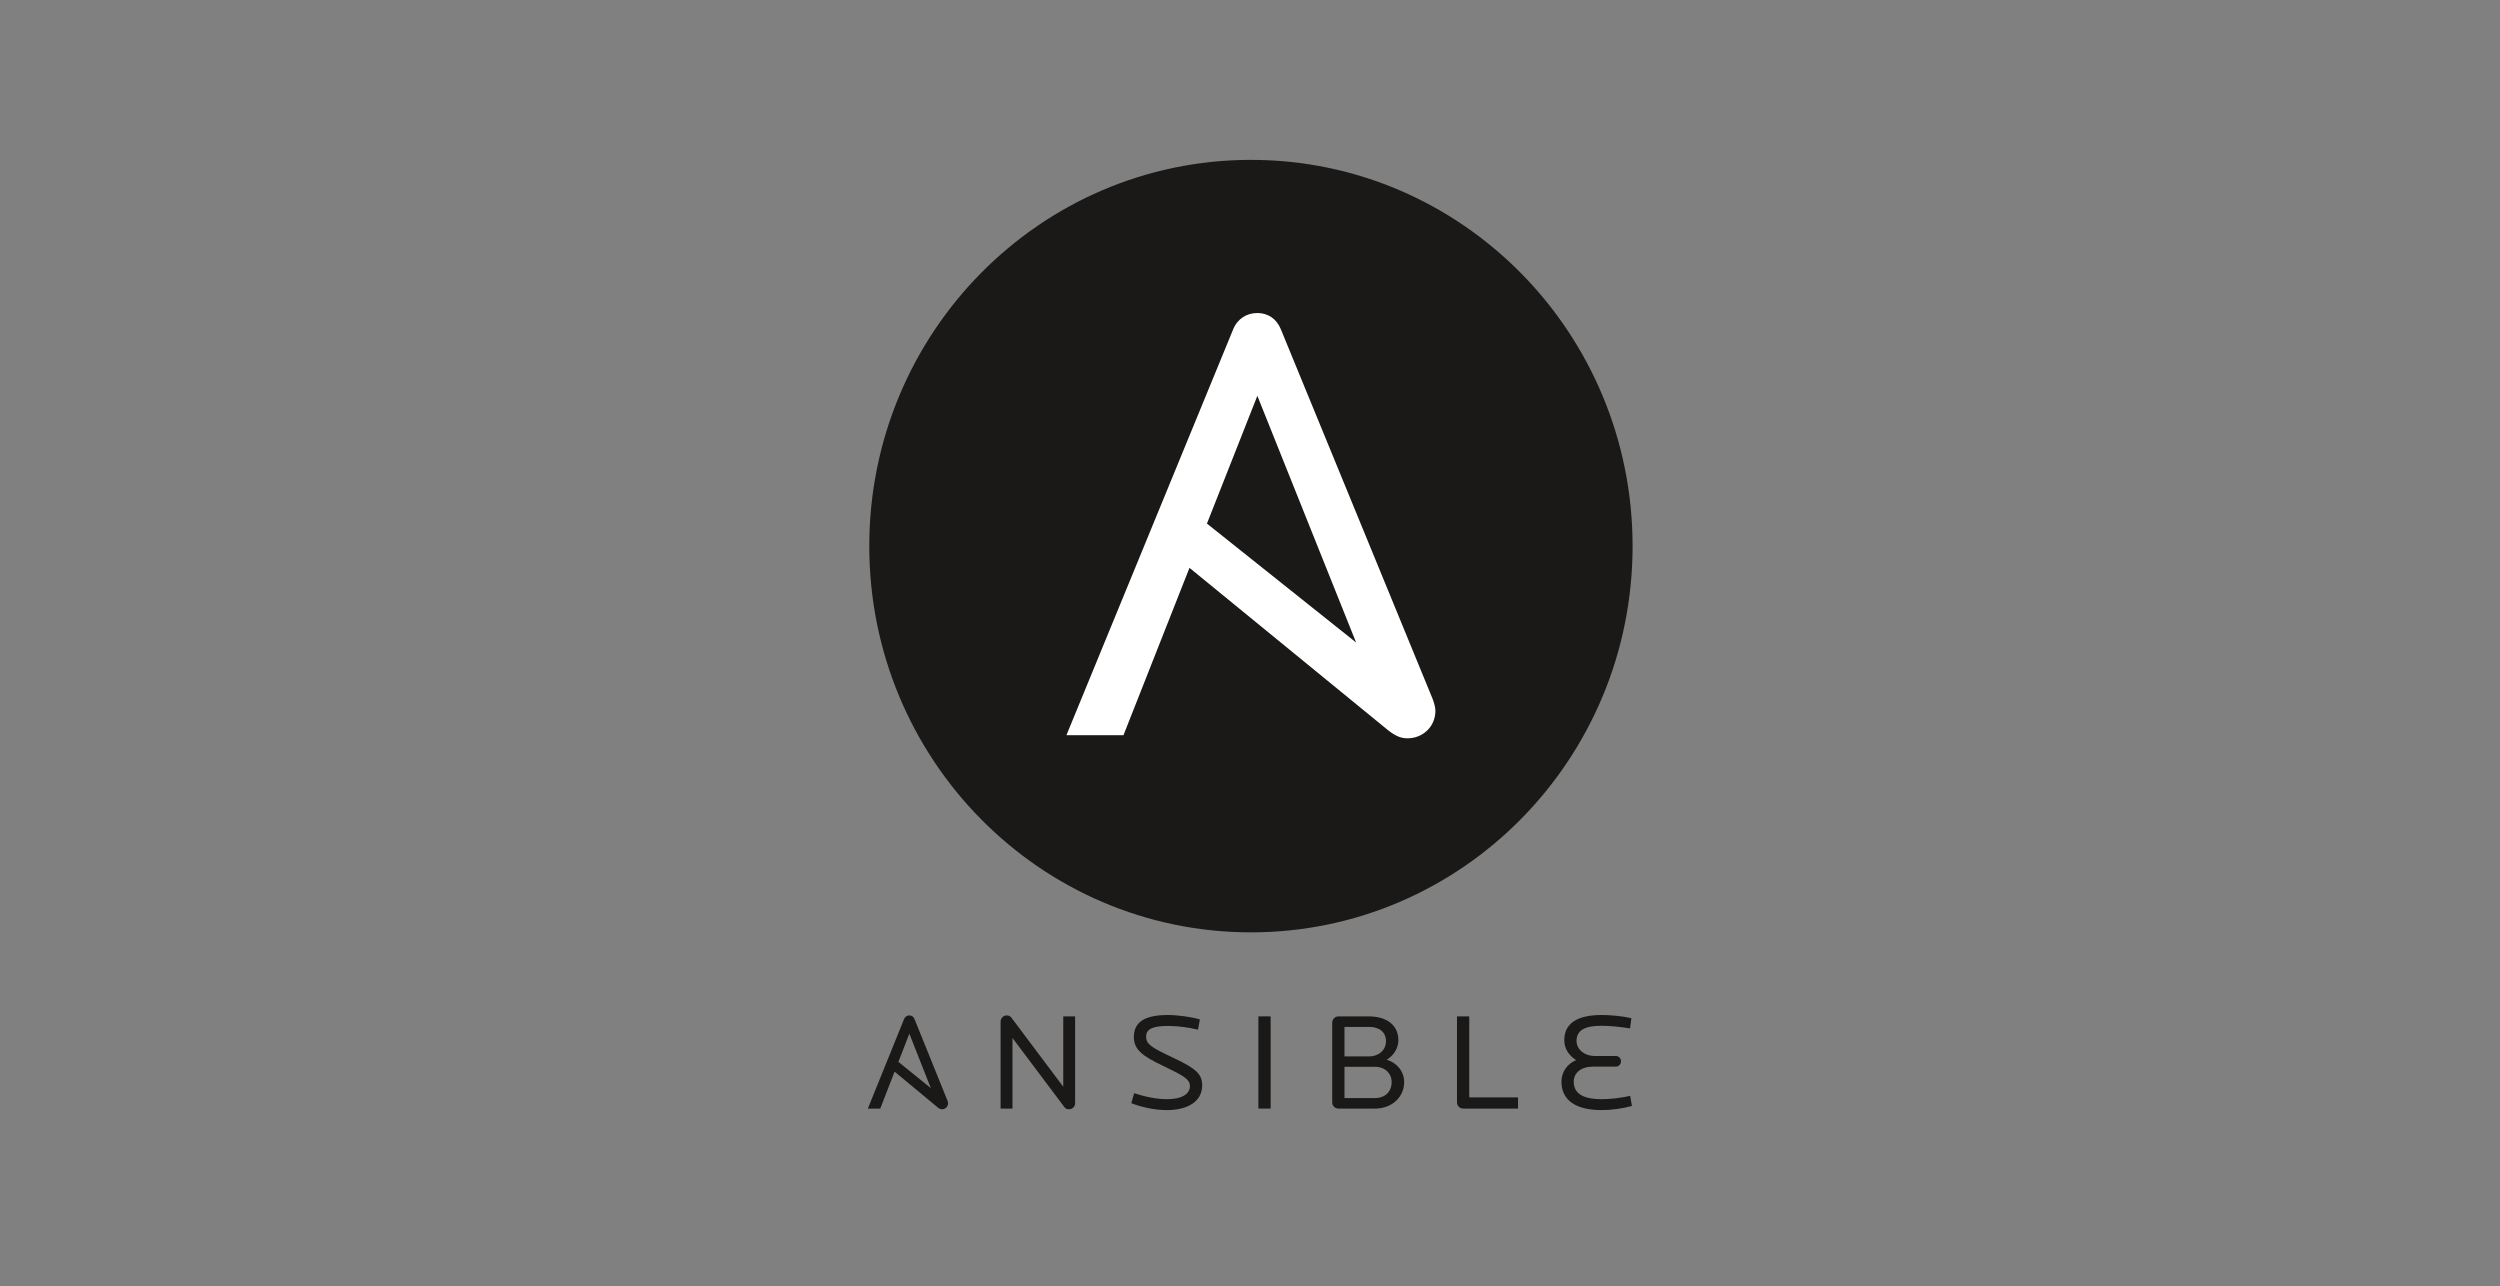 <?xml version="1.0" encoding="UTF-8"?>
<svg xmlns="http://www.w3.org/2000/svg" width="173" height="89" viewBox="0 0 173 89" fill="none">
  <rect x="0" y="0" width="173" height="89" fill="#808080" stroke="none"/>
  <g clip-path="url(#clip0_512_20982)">
    <path d="M73.978 76.762C73.866 76.762 73.745 76.733 73.661 76.618L70.062 71.828V76.714H69.241V70.698C69.241 70.458 69.437 70.267 69.661 70.267C69.791 70.267 69.903 70.305 69.987 70.42L73.577 75.201V70.334H74.398V76.34C74.398 76.59 74.202 76.762 73.978 76.762Z" fill="#1A1918"></path>
    <path d="M80.766 76.819C79.946 76.819 79.088 76.647 78.286 76.341L78.482 75.651C79.219 75.89 80.02 76.063 80.766 76.063C81.802 76.063 82.342 75.689 82.342 75.162C82.342 74.683 81.922 74.444 80.477 73.754C79.032 73.064 78.463 72.623 78.463 71.761C78.463 70.679 79.284 70.238 80.832 70.238C81.475 70.238 82.463 70.372 83.032 70.544L82.902 71.253C82.277 71.1 81.494 70.995 80.85 70.995C79.76 70.995 79.312 71.205 79.312 71.733C79.312 72.25 79.638 72.47 81.167 73.189C82.781 73.945 83.191 74.329 83.191 75.114C83.191 76.254 82.128 76.819 80.766 76.819Z" fill="#1A1918"></path>
    <path d="M87.079 70.334H87.928V76.714H87.079V70.334Z" fill="#1A1918"></path>
    <path d="M95.145 73.821H93.038V75.986H95.145C95.863 75.986 96.302 75.526 96.302 74.884C96.302 74.281 95.845 73.821 95.145 73.821ZM94.735 71.062H93.038V73.102H94.735C95.416 73.102 95.91 72.662 95.91 72.049C95.91 71.445 95.481 71.062 94.735 71.062ZM95.155 76.714H92.618C92.376 76.714 92.189 76.522 92.189 76.283V70.765C92.189 70.535 92.376 70.334 92.618 70.334H94.716C96.003 70.334 96.768 70.976 96.768 71.982C96.768 72.528 96.451 73.035 95.966 73.332C96.684 73.553 97.168 74.156 97.168 74.884C97.168 75.9 96.339 76.714 95.155 76.714Z" fill="#1A1918"></path>
    <path d="M101.244 76.714C101.011 76.714 100.824 76.513 100.824 76.283V70.334H101.673V75.938H105.048V76.714L101.244 76.714Z" fill="#1A1918"></path>
    <path d="M110.831 76.819C109.097 76.819 108.053 76.168 108.053 74.856C108.053 74.233 108.398 73.639 109.069 73.361C108.528 73.016 108.249 72.528 108.249 71.991C108.249 70.803 109.153 70.238 110.85 70.238C111.419 70.238 112.221 70.305 112.892 70.458L112.799 71.167C112.09 71.052 111.428 70.985 110.785 70.985C109.685 70.985 109.097 71.292 109.097 72.029C109.097 72.614 109.638 73.074 110.356 73.074H111.811C112.016 73.074 112.174 73.237 112.174 73.438C112.174 73.648 112.016 73.811 111.811 73.811H110.244C109.424 73.811 108.902 74.223 108.902 74.856C108.902 75.785 109.75 76.063 110.813 76.063C111.391 76.063 112.174 75.986 112.808 75.833L112.93 76.532C112.323 76.704 111.531 76.819 110.831 76.819Z" fill="#1A1918"></path>
    <path d="M62.927 71.53L64.413 75.298L62.169 73.482L62.927 71.53ZM65.567 76.167L63.281 70.515C63.216 70.352 63.086 70.266 62.927 70.266C62.769 70.266 62.629 70.352 62.563 70.515L60.055 76.714H60.913L61.906 74.158L64.87 76.618C64.989 76.717 65.075 76.762 65.187 76.762C65.41 76.762 65.606 76.59 65.606 76.34C65.606 76.3 65.592 76.236 65.567 76.167Z" fill="#1A1918"></path>
    <path d="M112.975 37.791C112.975 52.553 101.151 64.519 86.564 64.519C71.979 64.519 60.154 52.553 60.154 37.791C60.154 23.03 71.979 11.063 86.564 11.063C101.151 11.063 112.975 23.03 112.975 37.791Z" fill="#1A1918"></path>
    <path d="M87.009 27.391L93.843 44.462L83.52 36.232L87.009 27.391ZM99.15 48.395L88.637 22.79C88.337 22.052 87.737 21.661 87.009 21.661C86.279 21.661 85.635 22.052 85.335 22.79L73.797 50.875H77.744L82.312 39.295L95.942 50.44C96.49 50.889 96.886 51.092 97.4 51.092C98.43 51.092 99.33 50.31 99.33 49.183C99.33 48.999 99.266 48.708 99.15 48.395Z" fill="white"></path>
  </g>
  <defs>
    <clipPath id="clip0_512_20982">
      <rect width="53" height="66" fill="white" transform="translate(60 11)"></rect>
    </clipPath>
  </defs>
</svg>
